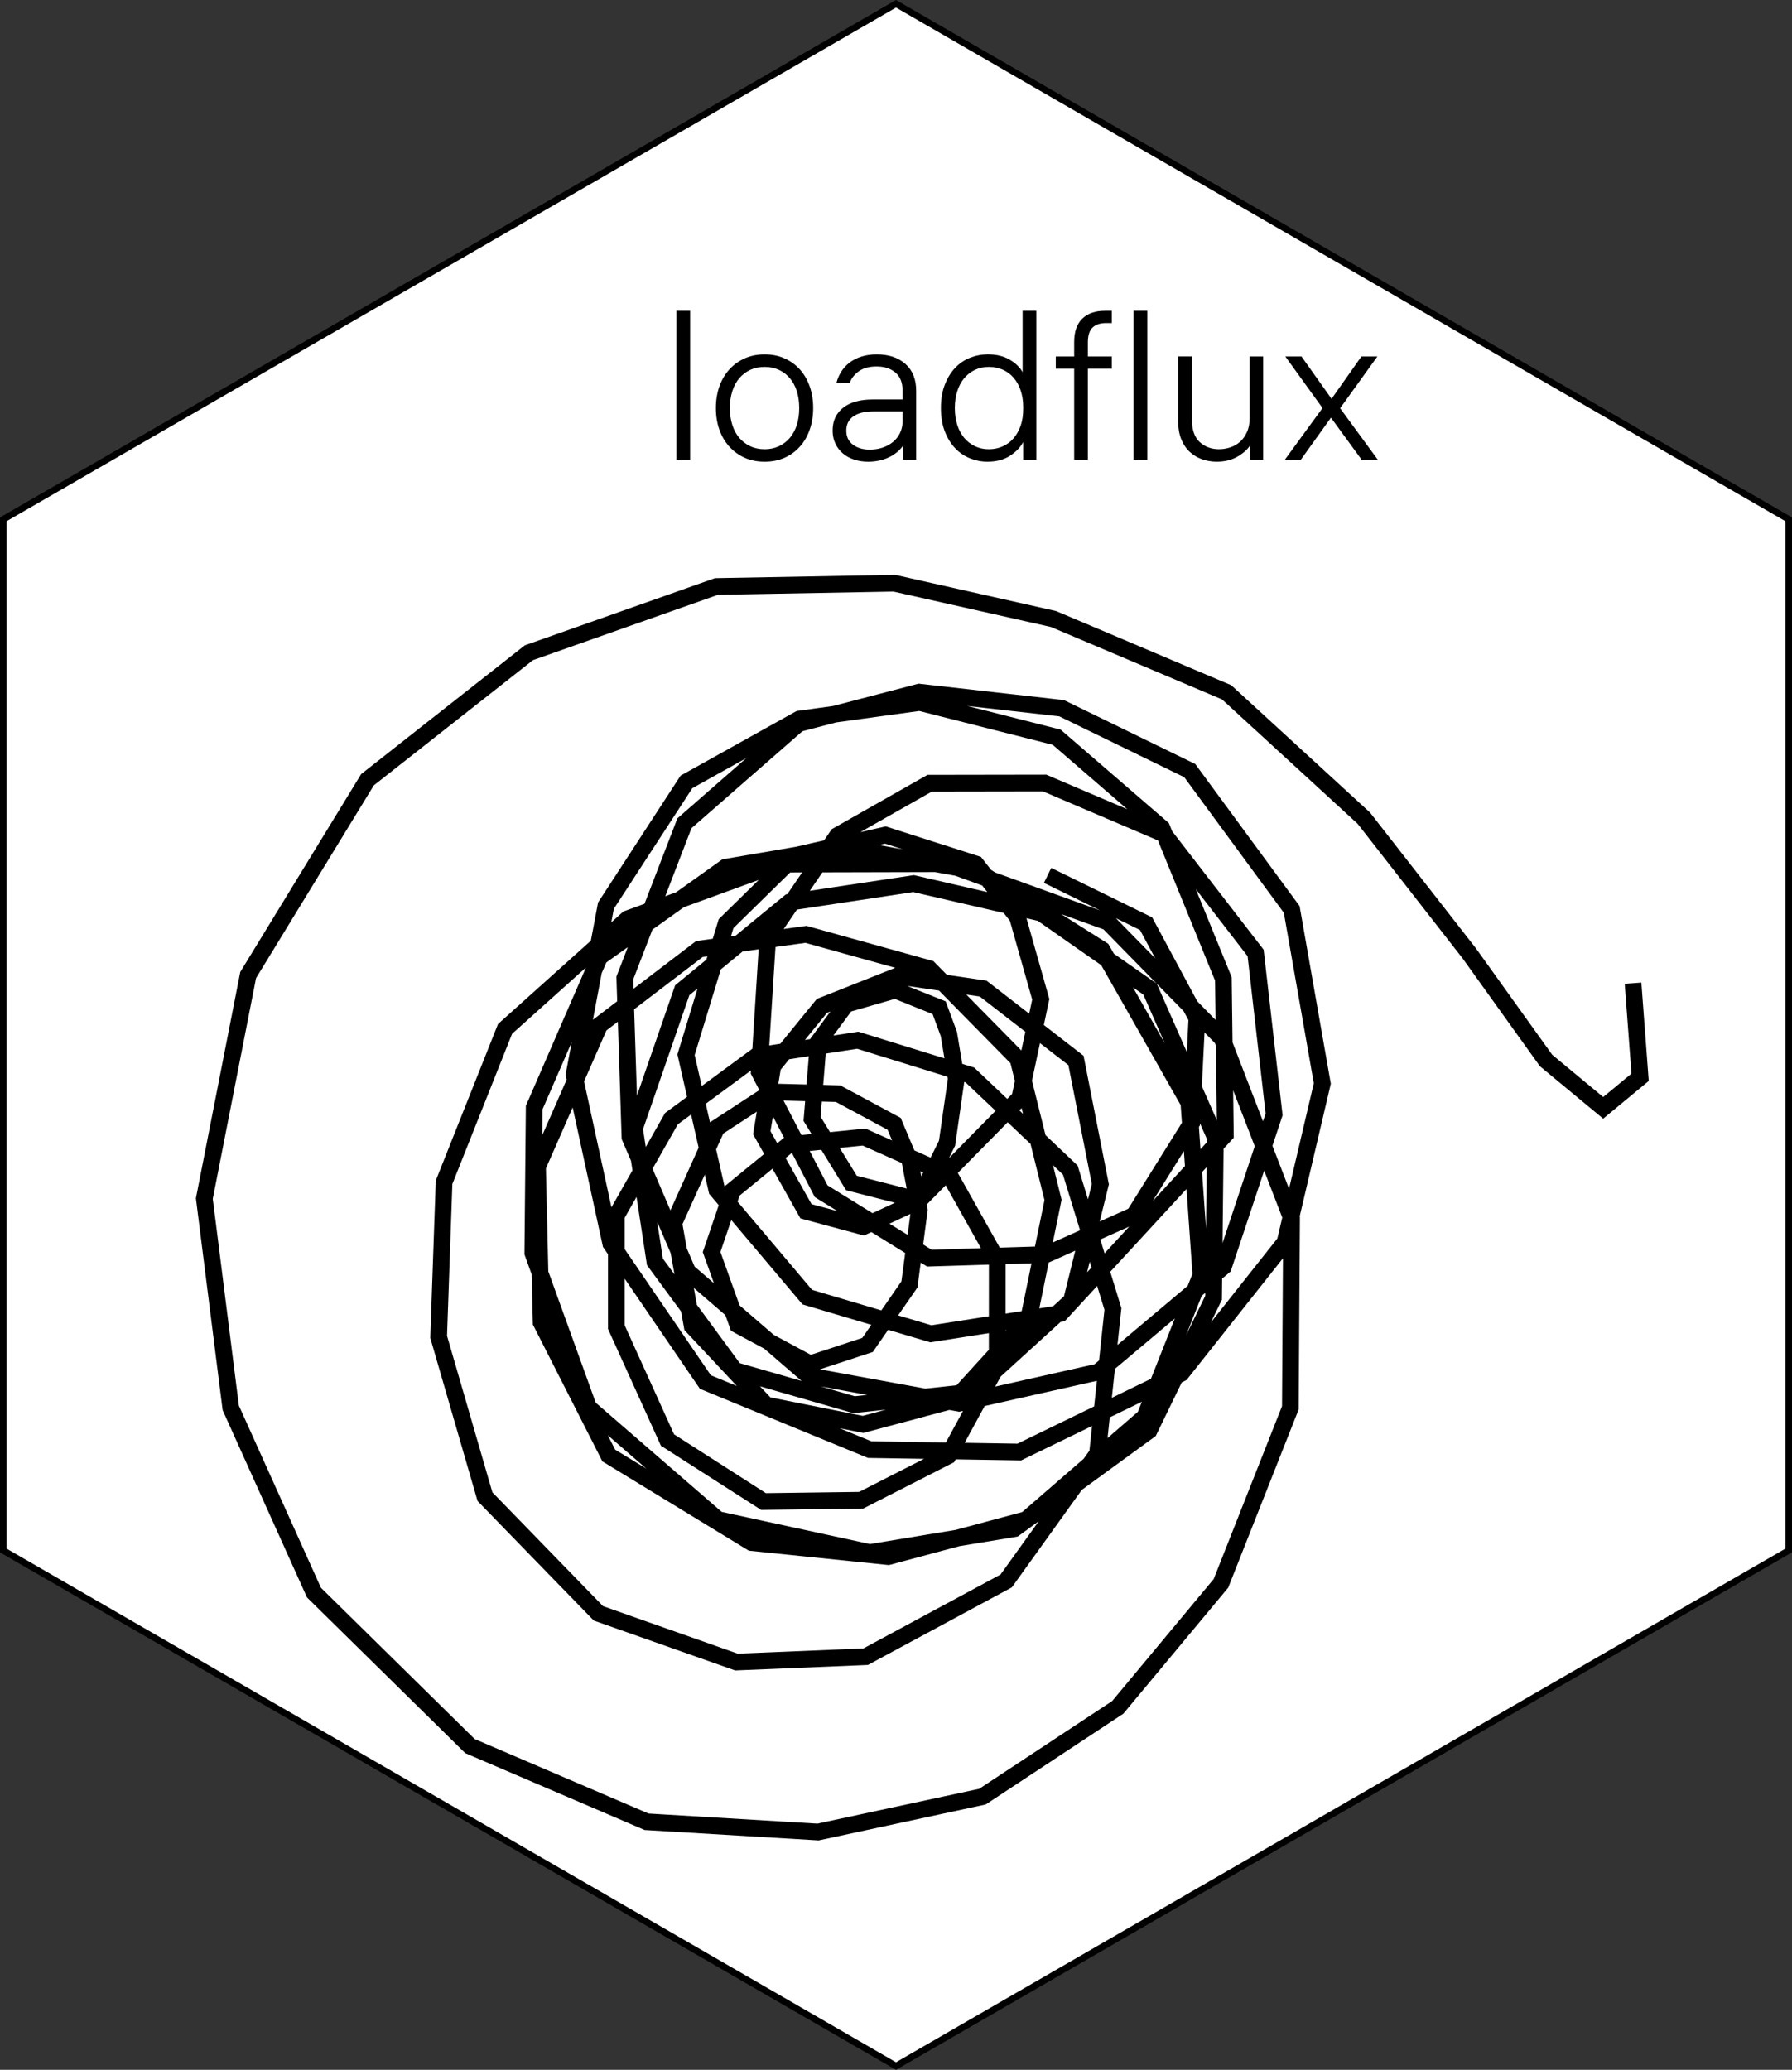 <?xml version="1.0" encoding="UTF-8" standalone="no"?>
<svg
   xmlns:dc="http://purl.org/dc/elements/1.1/"
   xmlns:cc="http://creativecommons.org/ns#"
   xmlns:rdf="http://www.w3.org/1999/02/22-rdf-syntax-ns#"
   xmlns:svg="http://www.w3.org/2000/svg"
   xmlns="http://www.w3.org/2000/svg"
   xmlns:sodipodi="http://sodipodi.sourceforge.net/DTD/sodipodi-0.dtd"
   xmlns:inkscape="http://www.inkscape.org/namespaces/inkscape"
   version="1.1"
   width="273.377"
   height="315.669"
   id="svg29"
   sodipodi:docname="logo.svg"
   inkscape:version="1.0.1 (3bc2e813f5, 2020-09-07)">
  <rect width="100%" height="100%" fill="#333333" stroke="none"/>
  <defs
     id="defs33" />
  <sodipodi:namedview
     pagecolor="#ffffff"
     bordercolor="#666666"
     borderopacity="1"
     objecttolerance="10"
     gridtolerance="10"
     guidetolerance="10"
     inkscape:pageopacity="1"
     inkscape:pageshadow="2"
     inkscape:window-width="1920"
     inkscape:window-height="1000"
     id="namedview31"
     showgrid="false"
     inkscape:zoom="1.4672466"
     inkscape:cx="144.16934"
     inkscape:cy="146.34103"
     inkscape:window-x="-11"
     inkscape:window-y="-11"
     inkscape:window-maximized="1"
     inkscape:current-layer="svg29"
     inkscape:document-rotation="0"
     fit-margin-top="0"
     fit-margin-left="0"
     fit-margin-right="0"
     fit-margin-bottom="0" />
  <path
     sodipodi:type="star"
     style="fill:#ffffff;stroke:#000000;stroke-width:1;stroke-miterlimit:10;stroke-dasharray:none;stroke-opacity:1"
     id="path37"
     sodipodi:sides="6"
     sodipodi:cx="136.6885"
     sodipodi:cy="157.83428"
     sodipodi:r1="157.25693"
     sodipodi:r2="136.18851"
     sodipodi:arg1="2.6179939"
     sodipodi:arg2="3.1415927"
     inkscape:flatsided="true"
     inkscape:rounded="0"
     inkscape:randomized="0"
     d="M 0.5,236.463 0.5,79.206 136.689,0.577 272.877,79.206 l 0,157.257 -136.189,78.628 z" />
  <g
     fill-opacity="9.99899e-05"
     fill="#ffffff"
     stroke="#3eadad"
     stroke-width="2.544"
     id="g16"
     style="font-family:none;mix-blend-mode:normal;fill-rule:nonzero;stroke-linecap:butt;stroke-linejoin:miter;stroke-miterlimit:10;stroke-dasharray:none;stroke-dashoffset:0"
     transform="translate(-59.312,-40.599)">
    <g
       id="g14">
      <g
         id="g12">
        <g
           id="g10">
          <g
             id="symbol">
            <g
               id="g7">
              <g
                 id="g5">
                <g
                   id="g3">
                  <path
                     d="m 308.439,190.547 1.077,14.351 -5.629,4.658 -8.717,-7.222 -11.742,-16.377 -16.058,-20.581 -20.928,-19.192 -26.42,-11.182 -24.275,-5.457 -27.141,0.5 -28.609,10.103 -24.626,19.373 -18.2,29.78 -6.685,34.088 4.028,31.919 12.693,28.174 23.799,23.411 26.941,11.543 26.157,1.564 25.083,-5.394 20.643,-13.616 15.743,-18.916 10.587,-26.773 0.185,-28.875 -10.597,-27.445 -17.385,-17.74 -24.656,-8.918 -25.745,0.064 -22.877,8.331 -18.724,16.8 -9.303,23.39 -0.826,23.576 7.065,24.368 17.306,17.798 21.049,7.426 19.717,-0.815 21.439,-11.551 13.931,-19.403 2.355,-22.083 -6.504,-21.177 -15.321,-14.509 -17.104,-5.295 -15.387,2.372 -13.03,9.587 -8.413,14.785 -8.7e-4,17.001 7.805,17.225 14.65,9.382 14.904,-0.199 13.245,-6.749 7.5,-13.8 0.008,-16.054 -7.268,-12.957 -13.052,-5.826 -11.51,1.175 -8.561,6.997 -3.184,9.363 3.984,11.121 11.029,5.932 8.776,-2.885 6.39,-9.23 1.507,-11.342 -1.43,-7.43 -2.408,-5.716 -8.553,-4.604 -10.116,-0.261 -8.405,5.483 -6.542,14.52 2.802,15.715 11.279,12.028 14.787,2.958 13.94,-3.725 11.335,-12.439 3.711,-18.074 -5.347,-21.5 -13.575,-13.787 -18.771,-5.214 -16.263,2.241 -15.208,11.6 -9.478,21.607 0.551,23.735 10.314,20.298 21.789,13.282 20.847,2.139 21.043,-5.64 18.112,-15.695 8.541,-21.586 -1.835,-26.316 -13.243,-23.317 -18.976,-11.968 -20.471,-3.678 -17.987,3.066 -19.213,13.685 -9.984,22.97 -0.212,22.172 8.517,23.58 19.715,17.077 23.171,5.026 22.072,-3.644 20.547,-14.96 9.833,-20.249 0.27,-24.436 -9.958,-22.632 -16.617,-11.608 -19.465,-4.489 -18.941,2.853 -16.348,13.413 -7.285,21.067 3.117,20.354 12.181,16.552 18.196,5.233 17.888,-1.927 15.278,-13.914 4.412,-17.792 -3.721,-18.875 -14.157,-10.953 -13.116,-1.915 -11.483,4.553 -7.491,9.187 -1.683,10.157 6.745,11.979 8.722,2.352 8.421,-3.909 4.376,-8.828 1.41,-9.84 -1.135,-6.809 -1.48,-4.01 -6.702,-2.685 -7.49,2.156 -4.237,5.744 -0.958,11.733 6.01,9.788 10.331,2.639 15.343,-15.592 3.207,-15.065 -3.558,-12.563 -6.337,-8.068 -13.812,-4.424 -13.685,3.105 -10.616,10.411 -6.11,19.988 4.696,20.631 13.799,16.339 18.853,5.594 19.777,-3.097 25.151,-27.297 -0.303,-23.732 -9.375,-22.993 -16.059,-13.868 -20.89,-5.292 -18.378,2.528 -17.209,9.586 -12.279,18.869 -4.864,25.769 5.6,25.765 14.434,21.12 25.066,10.306 22.824,0.37 24.688,-11.995 15.851,-20.011 5.683,-24.202 -4.666,-26.546 -15.557,-21.173 -19.539,-9.512 -21.734,-2.458 -18.436,4.817 -17.38,15.191 -9.096,23.615 0.788,24.262 8.807,20.496 18.395,15.868 23.01,4.208 21.239,-4.776 19.095,-16.064 7.72,-23.214 -2.819,-24.626 -14.036,-18.172 -18.147,-7.741 -17.535,0.028 -14.066,7.976 -10.644,15.564 -1.293,20.481 9.449,18.208 16.51,10.205 17.821,-0.552 13.388,-5.985 8.797,-14.091 0.798,-15.969 -7.753,-14.415 -15.021,-7.365"
                     id="logo"
                     style="fill:#008000;stroke:#000000" />
                </g>
              </g>
            </g>
          </g>
        </g>
      </g>
    </g>
  </g>
  <g
     id="text"
     fill="#000000"
     style="font-family:none;mix-blend-mode:normal;fill-rule:nonzero;stroke:none;stroke-width:1;stroke-linecap:butt;stroke-linejoin:miter;stroke-miterlimit:10;stroke-dasharray:none;stroke-dashoffset:0"
     transform="translate(-59.312,-40.599)">
    <g
       id="g22">
      <path
         d="m 164.592,88 v 22.707 h -2.09 V 88 Z m 11.373,6.648 v 0 c 1.123,0 2.137,0.205 3.041,0.614 0.905,0.403 1.681,0.964 2.328,1.684 0.647,0.72 1.146,1.579 1.496,2.576 0.357,0.997 0.535,2.1 0.535,3.309 v 0 c 0,1.209 -0.178,2.312 -0.535,3.309 -0.35,1.004 -0.849,1.863 -1.496,2.576 -0.647,0.72 -1.423,1.285 -2.328,1.694 -0.905,0.403 -1.919,0.604 -3.041,0.604 v 0 c -1.129,0 -2.147,-0.201 -3.051,-0.604 -0.905,-0.409 -1.684,-0.974 -2.338,-1.694 -0.654,-0.713 -1.159,-1.572 -1.516,-2.576 -0.357,-0.997 -0.535,-2.1 -0.535,-3.309 v 0 c 0,-1.209 0.178,-2.312 0.535,-3.309 0.357,-0.997 0.862,-1.856 1.516,-2.576 0.654,-0.72 1.433,-1.281 2.338,-1.684 0.905,-0.409 1.922,-0.614 3.051,-0.614 z m 0,14.464 v 0 c 0.786,0 1.509,-0.152 2.17,-0.456 0.654,-0.304 1.209,-0.727 1.664,-1.268 0.462,-0.542 0.819,-1.202 1.07,-1.981 0.244,-0.779 0.367,-1.638 0.367,-2.576 v 0 c 0,-0.938 -0.122,-1.796 -0.367,-2.576 -0.251,-0.779 -0.608,-1.44 -1.07,-1.981 -0.456,-0.542 -1.011,-0.964 -1.664,-1.268 -0.66,-0.297 -1.384,-0.446 -2.17,-0.446 v 0 c -0.812,0 -1.542,0.149 -2.189,0.446 -0.647,0.304 -1.205,0.727 -1.674,1.268 -0.469,0.542 -0.826,1.202 -1.07,1.981 -0.251,0.779 -0.376,1.638 -0.376,2.576 v 0 c 0,0.938 0.125,1.796 0.376,2.576 0.244,0.779 0.601,1.44 1.07,1.981 0.469,0.542 1.027,0.964 1.674,1.268 0.647,0.304 1.377,0.456 2.189,0.456 z M 193.075,94.648 v 0 c 1.81,0 3.263,0.485 4.359,1.456 1.096,0.964 1.645,2.331 1.645,4.102 v 0 10.502 h -1.972 v -2.16 c -0.581,0.793 -1.337,1.404 -2.269,1.833 -0.925,0.423 -1.958,0.634 -3.101,0.634 v 0 c -0.753,0 -1.463,-0.109 -2.13,-0.327 -0.667,-0.218 -1.238,-0.532 -1.714,-0.941 -0.482,-0.403 -0.862,-0.902 -1.139,-1.496 -0.284,-0.594 -0.426,-1.255 -0.426,-1.981 v 0 c 0,-1.479 0.538,-2.642 1.615,-3.487 1.07,-0.839 2.573,-1.258 4.508,-1.258 v 0 h 4.557 v -1.318 c 0,-1.248 -0.367,-2.18 -1.1,-2.794 -0.74,-0.614 -1.694,-0.921 -2.863,-0.921 v 0 c -1.123,0 -2.024,0.241 -2.705,0.723 -0.674,0.476 -1.136,1.067 -1.387,1.773 v 0 h -2.031 c 0.145,-0.601 0.386,-1.166 0.723,-1.694 0.33,-0.535 0.756,-1.001 1.278,-1.397 0.522,-0.396 1.129,-0.703 1.823,-0.921 0.7,-0.218 1.476,-0.327 2.328,-0.327 z m -1.09,14.524 v 0 c 0.707,0 1.367,-0.102 1.981,-0.307 0.614,-0.211 1.146,-0.505 1.595,-0.882 0.449,-0.37 0.802,-0.826 1.06,-1.367 0.258,-0.542 0.386,-1.146 0.386,-1.813 v 0 -1.466 h -4.458 c -1.275,0 -2.282,0.248 -3.022,0.743 -0.74,0.502 -1.11,1.232 -1.11,2.189 v 0 c 0,0.938 0.34,1.655 1.02,2.15 0.674,0.502 1.522,0.753 2.546,0.753 z M 215.316,88 h 2.09 v 22.707 h -2.001 v -2.685 c -0.456,0.832 -1.143,1.539 -2.061,2.12 -0.911,0.581 -2.044,0.872 -3.398,0.872 v 0 c -0.918,0 -1.803,-0.172 -2.655,-0.515 -0.859,-0.343 -1.615,-0.859 -2.269,-1.546 -0.654,-0.687 -1.179,-1.539 -1.575,-2.556 -0.396,-1.024 -0.594,-2.213 -0.594,-3.567 v 0 c 0,-1.354 0.198,-2.54 0.594,-3.557 0.396,-1.024 0.921,-1.879 1.575,-2.566 0.654,-0.687 1.413,-1.202 2.279,-1.546 0.865,-0.343 1.767,-0.515 2.705,-0.515 v 0 c 1.314,0 2.424,0.267 3.329,0.802 0.905,0.528 1.565,1.166 1.981,1.912 v 0 z m -5.152,21.112 v 0 c 0.766,0 1.473,-0.145 2.12,-0.436 0.647,-0.291 1.199,-0.703 1.655,-1.238 0.456,-0.528 0.816,-1.169 1.08,-1.922 0.258,-0.746 0.386,-1.588 0.386,-2.526 v 0 -0.317 c 0,-0.911 -0.125,-1.744 -0.376,-2.497 -0.244,-0.746 -0.598,-1.39 -1.06,-1.932 -0.456,-0.542 -1.007,-0.958 -1.655,-1.248 -0.647,-0.291 -1.364,-0.436 -2.15,-0.436 v 0 c -0.773,0 -1.476,0.149 -2.11,0.446 -0.634,0.304 -1.182,0.727 -1.645,1.268 -0.456,0.542 -0.809,1.202 -1.06,1.981 -0.251,0.779 -0.376,1.638 -0.376,2.576 v 0 c 0,0.938 0.125,1.796 0.376,2.576 0.251,0.779 0.604,1.44 1.06,1.981 0.462,0.542 1.011,0.964 1.645,1.268 0.634,0.304 1.337,0.456 2.11,0.456 z m 18.764,-19.24 h -0.902 c -0.872,0 -1.549,0.225 -2.031,0.674 -0.482,0.443 -0.723,1.205 -0.723,2.289 v 0 2.13 h 3.656 v 1.872 h -3.656 v 13.87 h -2.09 v -13.87 h -2.804 v -1.872 h 2.804 v -2.189 c 0,-1.585 0.413,-2.777 1.238,-3.576 0.819,-0.799 1.978,-1.199 3.477,-1.199 v 0 h 1.03 z M 234.338,88 v 22.707 h -2.09 V 88 Z m 15.614,6.965 h 2.061 v 15.742 h -2.001 v -2.16 c -0.456,0.667 -1.119,1.245 -1.991,1.734 -0.878,0.489 -1.912,0.733 -3.101,0.733 v 0 c -0.746,0 -1.473,-0.119 -2.18,-0.357 -0.707,-0.238 -1.337,-0.608 -1.892,-1.11 -0.555,-0.502 -0.991,-1.136 -1.308,-1.902 -0.324,-0.773 -0.485,-1.691 -0.485,-2.754 v 0 -9.927 h 2.09 v 9.62 c 0,1.579 0.4,2.728 1.199,3.448 0.806,0.72 1.78,1.08 2.923,1.08 v 0 c 0.561,0 1.123,-0.089 1.684,-0.267 0.561,-0.178 1.063,-0.459 1.506,-0.842 0.436,-0.383 0.793,-0.878 1.07,-1.486 0.284,-0.601 0.426,-1.328 0.426,-2.18 v 0 z m 19.547,15.742 h -2.467 l -4.676,-6.41 -4.597,6.41 h -2.437 l 5.746,-7.876 -5.677,-7.866 h 2.467 l 4.587,6.459 4.557,-6.459 h 2.437 l -5.687,7.896 z"
         id="path20" />
    </g>
  </g>
</svg>
